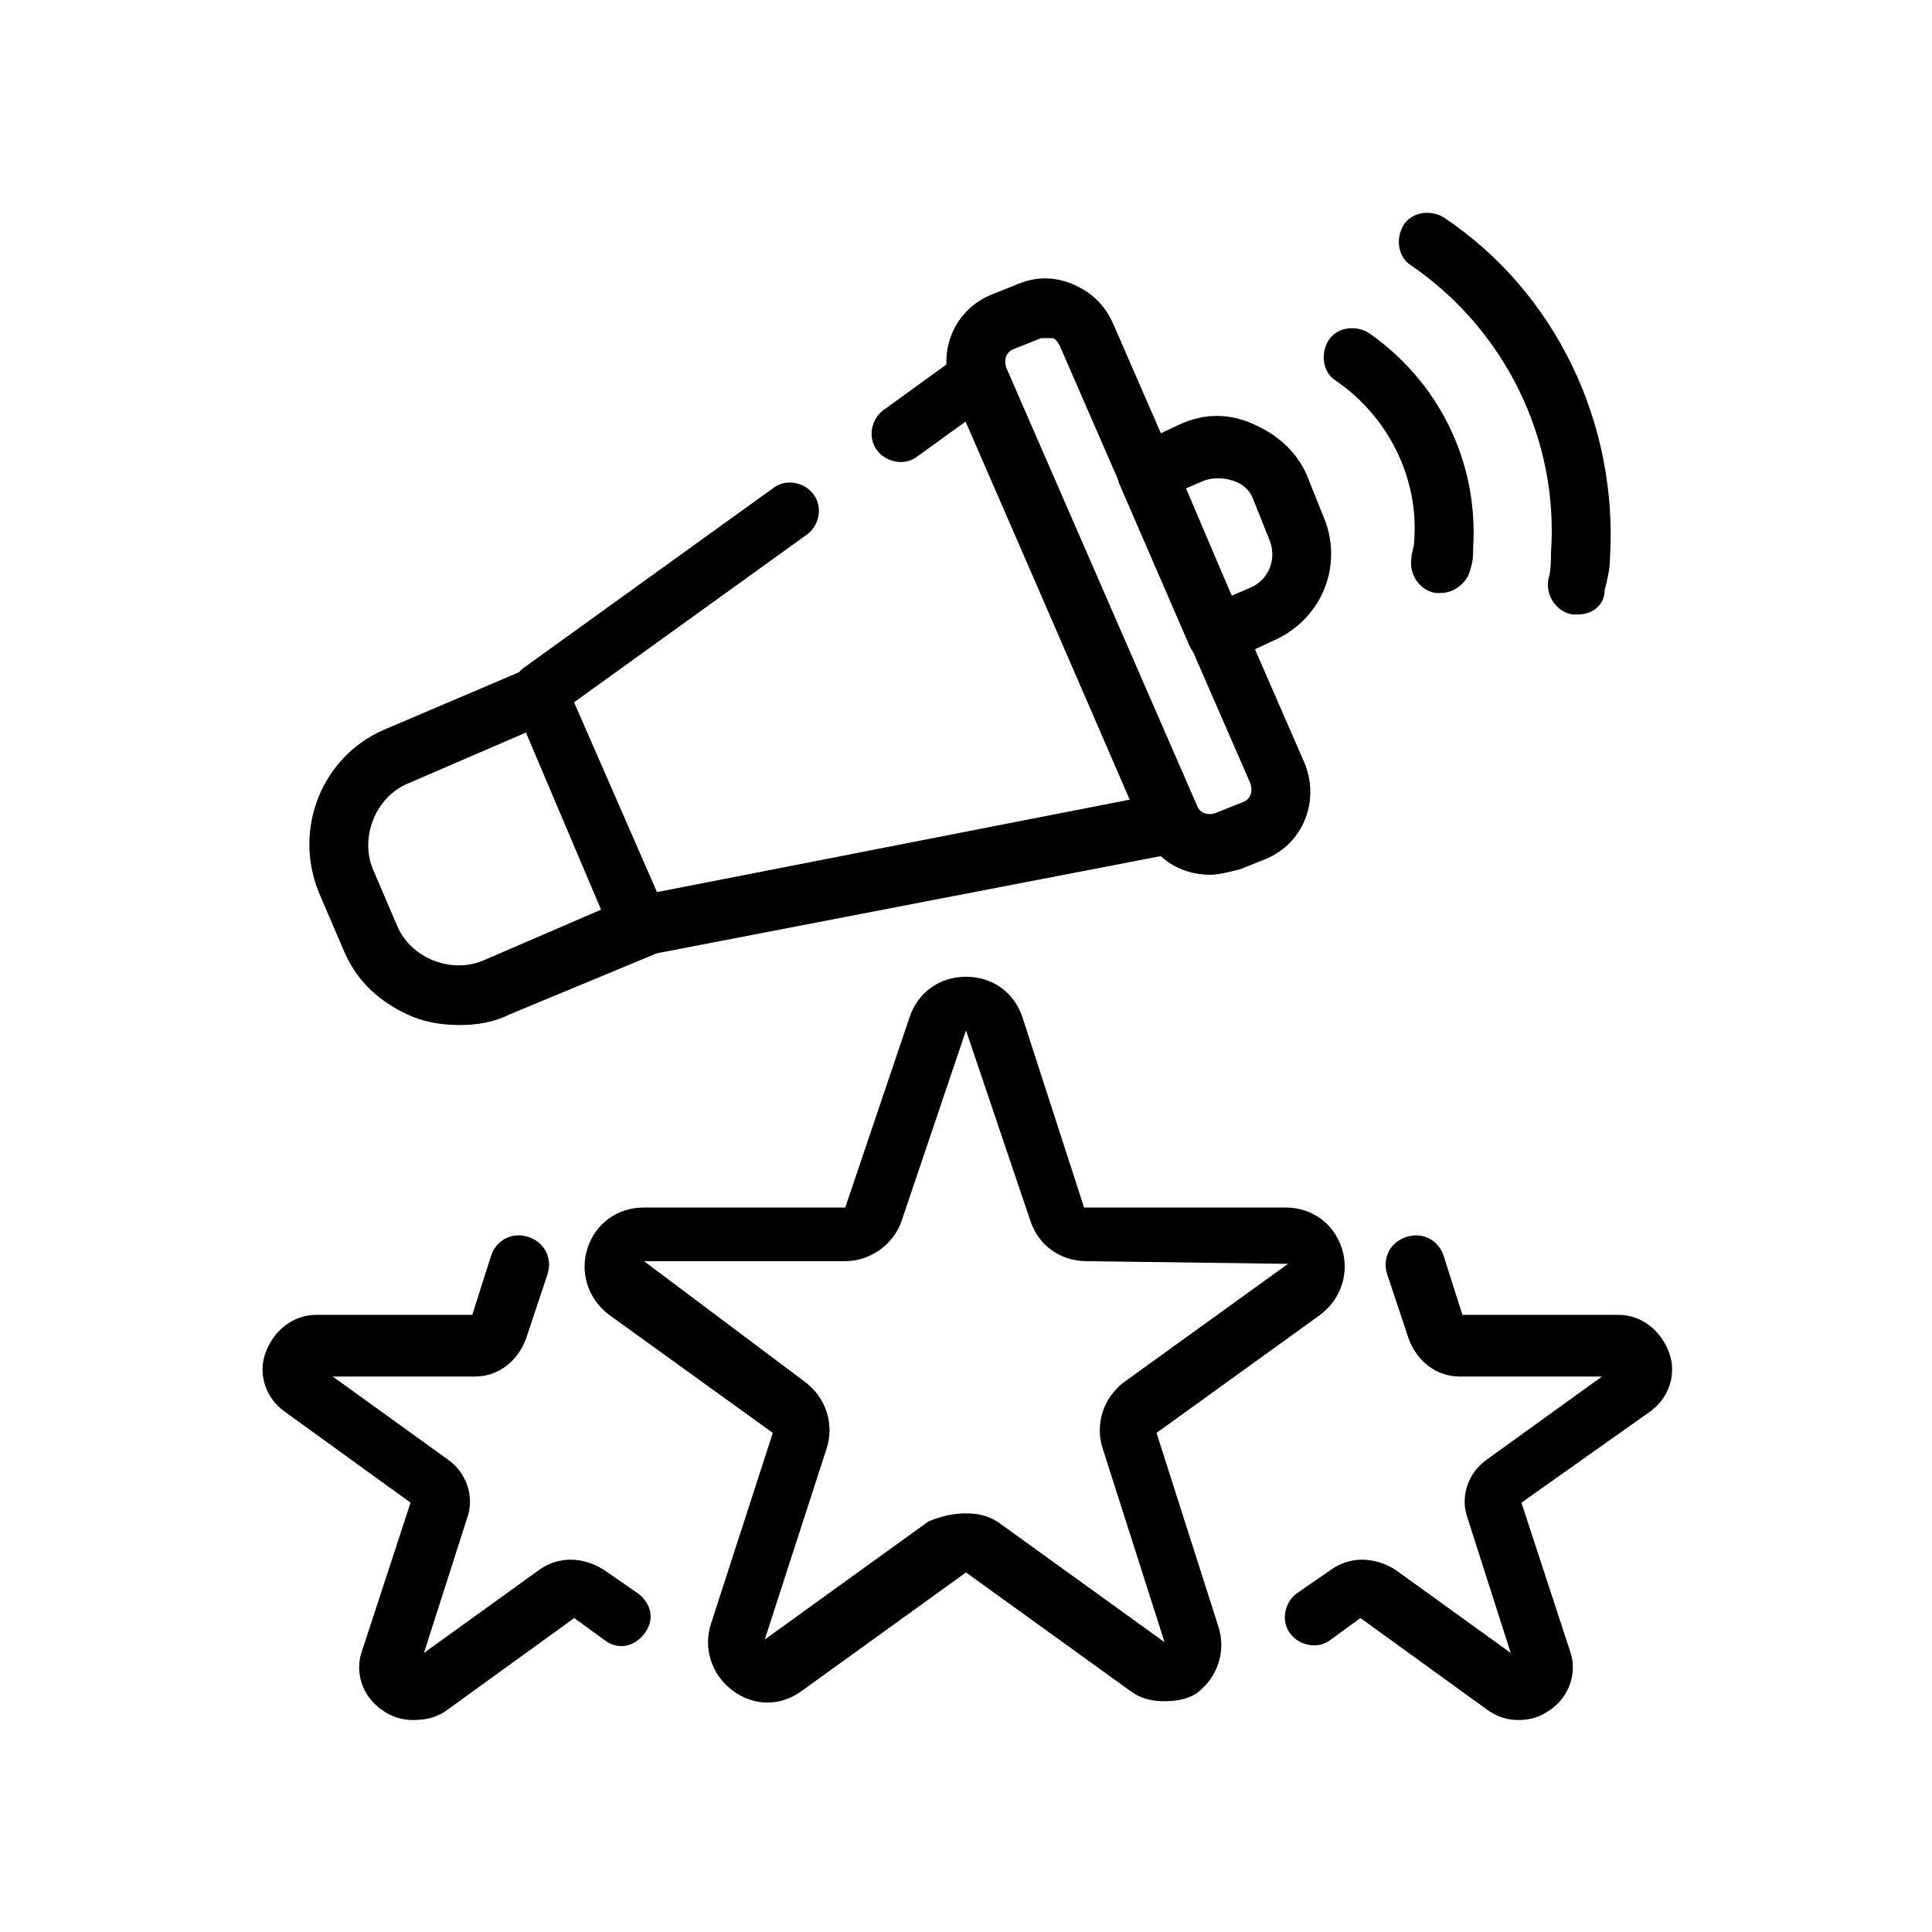 <svg xmlns="http://www.w3.org/2000/svg" xmlns:xlink="http://www.w3.org/1999/xlink" id="Layer_1" x="0px" y="0px" viewBox="0 0 72 72" style="enable-background:new 0 0 72 72;" xml:space="preserve"><style type="text/css">	.st0{fill:none;stroke:#000000;stroke-width:2.2;stroke-linecap:round;stroke-linejoin:round;stroke-miterlimit:10;}</style><g>	<g>		<g>			<path d="M43.4,63.4c-0.5,0-0.9-0.1-1.3-0.4L36,58.6L29.9,63c-0.8,0.6-1.8,0.6-2.6,0c-0.8-0.6-1.1-1.6-0.8-2.5l2.3-7.1l-6.1-4.4    c-0.8-0.6-1.1-1.6-0.8-2.5s1.1-1.5,2.1-1.5h7.5l2.4-7.1c0.3-0.9,1.1-1.5,2.1-1.5s1.8,0.6,2.1,1.5l0,0l2.3,7.1l7.5,0    c1,0,1.8,0.6,2.1,1.5s0,1.9-0.8,2.5l-6.1,4.4l2.3,7.2c0.3,0.9,0,1.9-0.8,2.5C44.3,63.3,43.9,63.4,43.4,63.4z M36,56.4    c0.5,0,0.9,0.1,1.3,0.4l6.1,4.4L41.1,54c-0.3-0.9,0-1.9,0.8-2.5l6.1-4.4L40.5,47c-1,0-1.8-0.6-2.1-1.5L36,38.4c0,0,0,0,0,0    l-2.4,7.1c-0.3,0.9-1.2,1.5-2.1,1.5H24l6,4.5c0.8,0.6,1.1,1.6,0.8,2.5l-2.3,7.1l6.1-4.4C35.1,56.5,35.5,56.4,36,56.4z"></path>		</g>		<g>			<path d="M56.6,64.1c-0.4,0-0.8-0.1-1.2-0.4l-4.7-3.4l-1.1,0.8c-0.5,0.4-1.2,0.2-1.5-0.2c-0.4-0.5-0.2-1.2,0.2-1.5l1.3-0.9    c0.7-0.5,1.6-0.5,2.4,0l4.3,3.1l-1.6-5c-0.3-0.8,0-1.7,0.7-2.2l4.3-3.1h-5.3c-0.9,0-1.6-0.6-1.9-1.4l-0.8-2.4    c-0.2-0.6,0.1-1.2,0.7-1.4c0.6-0.2,1.2,0.1,1.4,0.7l0.7,2.2h5.8c0.9,0,1.6,0.6,1.9,1.4s0,1.7-0.7,2.2L56.7,56l1.8,5.5    c0.3,0.8,0,1.7-0.7,2.2C57.4,64,57,64.1,56.6,64.1z M60.2,51.2L60.2,51.2L60.2,51.2z"></path>		</g>		<g>			<path d="M15.4,64.1c-0.4,0-0.8-0.1-1.2-0.4c-0.7-0.5-1-1.4-0.7-2.2l1.8-5.5l-4.7-3.4c-0.7-0.5-1-1.4-0.7-2.2s1-1.4,1.9-1.4h5.8    l0.7-2.2c0.2-0.6,0.8-0.9,1.4-0.7c0.6,0.2,0.9,0.8,0.7,1.4l-0.8,2.4c-0.3,0.8-1,1.4-1.9,1.4h-5.3l4.3,3.1c0.7,0.5,1,1.4,0.7,2.2    l-1.6,5l4.3-3.1c0.7-0.5,1.6-0.5,2.4,0l1.3,0.9c0.5,0.4,0.6,1,0.2,1.5c-0.4,0.5-1,0.6-1.5,0.2l-1.1-0.8l-4.7,3.4    C16.3,64,15.9,64.1,15.4,64.1z"></path>		</g>	</g>	<g>		<g>			<g>				<path d="M45.3,24.7c-0.4,0-0.8-0.2-1-0.7l-2.6-6c-0.2-0.6,0-1.2,0.6-1.4l1.7-0.8c0.9-0.4,1.8-0.4,2.7,0c0.9,0.4,1.6,1,2,1.9     l0.6,1.5c0.8,1.8,0,3.9-1.9,4.7l-1.7,0.8C45.6,24.7,45.5,24.7,45.3,24.7z M44.2,18.2l1.7,4l0.7-0.3c0.7-0.3,1-1.1,0.7-1.8     l-0.6-1.5c-0.1-0.3-0.4-0.6-0.8-0.7c-0.3-0.1-0.7-0.1-1,0L44.2,18.2z"></path>			</g>			<g>				<path d="M17.1,38.2c-0.6,0-1.2-0.1-1.7-0.3c-1.2-0.5-2.1-1.3-2.6-2.5l-0.9-2.1c-1-2.4,0.1-5.1,2.4-6.1l5.4-2.3     c0.3-0.1,0.6-0.1,0.8,0c0.3,0.1,0.5,0.3,0.6,0.6l3.8,8.7c0.2,0.6,0,1.2-0.6,1.4L19,37.8C18.4,38.1,17.8,38.2,17.1,38.2z      M19.6,27.3l-4.4,1.9c-1.2,0.5-1.8,2-1.3,3.2l0.9,2.1c0.5,1.2,2,1.8,3.2,1.3l4.4-1.9L19.6,27.3z"></path>			</g>			<g>				<path d="M45.1,32.6c-1.1,0-2.1-0.6-2.5-1.7l-7.1-16.3c-0.6-1.4,0-3,1.4-3.6l1-0.4c0.7-0.3,1.4-0.3,2.1,0     c0.7,0.3,1.2,0.8,1.5,1.5l7.1,16.3c0.6,1.4,0,3-1.4,3.6l-1,0.4C45.8,32.5,45.4,32.6,45.1,32.6z M39,12.6c-0.1,0-0.1,0-0.2,0     l-1,0.4c-0.3,0.1-0.4,0.4-0.3,0.7l7.1,16.3c0.1,0.3,0.4,0.4,0.7,0.3l1-0.4l0,0c0.3-0.1,0.4-0.4,0.3-0.7l-7.1-16.3     c-0.1-0.2-0.2-0.3-0.3-0.3C39.1,12.6,39,12.6,39,12.6z"></path>			</g>			<g>				<path d="M23.9,35.6c-0.5,0-1-0.4-1.1-0.9c-0.1-0.6,0.3-1.2,0.9-1.3l18.4-3.6l-6.1-14.1L34.2,17c-0.5,0.4-1.2,0.2-1.5-0.2     c-0.4-0.5-0.2-1.2,0.2-1.5l2.9-2.1c0.3-0.2,0.6-0.3,0.9-0.2c0.3,0.1,0.6,0.3,0.7,0.6l7.2,16.6c0.1,0.3,0.1,0.7,0,1     c-0.2,0.3-0.4,0.5-0.8,0.6l-19.7,3.8C24.1,35.6,24,35.6,23.9,35.6z"></path>			</g>			<g>				<path class="st0" d="M33.5,16.1"></path>			</g>			<g>				<path d="M20.2,26.9c-0.3,0-0.7-0.2-0.9-0.5c-0.4-0.5-0.2-1.2,0.2-1.5l9.3-6.7c0.5-0.4,1.2-0.2,1.5,0.2c0.4,0.5,0.2,1.2-0.2,1.5     l-9.3,6.7C20.6,26.9,20.4,26.9,20.2,26.9z"></path>			</g>		</g>		<g>			<g>				<path d="M53.7,22.1c-0.1,0-0.1,0-0.2,0c-0.6-0.1-1-0.7-0.9-1.3c0-0.2,0.1-0.4,0.1-0.6c0.2-2.4-1-4.7-2.9-6     c-0.5-0.3-0.6-1-0.3-1.5s1-0.6,1.5-0.3c2.6,1.8,4.1,4.8,3.9,8c0,0.3,0,0.5-0.1,0.8C54.7,21.7,54.2,22.1,53.7,22.1z"></path>			</g>			<g>				<path d="M58.8,22.9c-0.1,0-0.1,0-0.2,0c-0.6-0.1-1-0.7-0.9-1.3c0.1-0.3,0.1-0.7,0.1-1c0.3-4.2-1.7-8.3-5.2-10.7     c-0.5-0.3-0.6-1-0.3-1.5c0.3-0.5,1-0.6,1.5-0.3c4.2,2.8,6.5,7.7,6.2,12.7c0,0.4-0.1,0.8-0.2,1.2C59.8,22.5,59.4,22.9,58.8,22.9z     "></path>			</g>		</g>	</g></g></svg>
